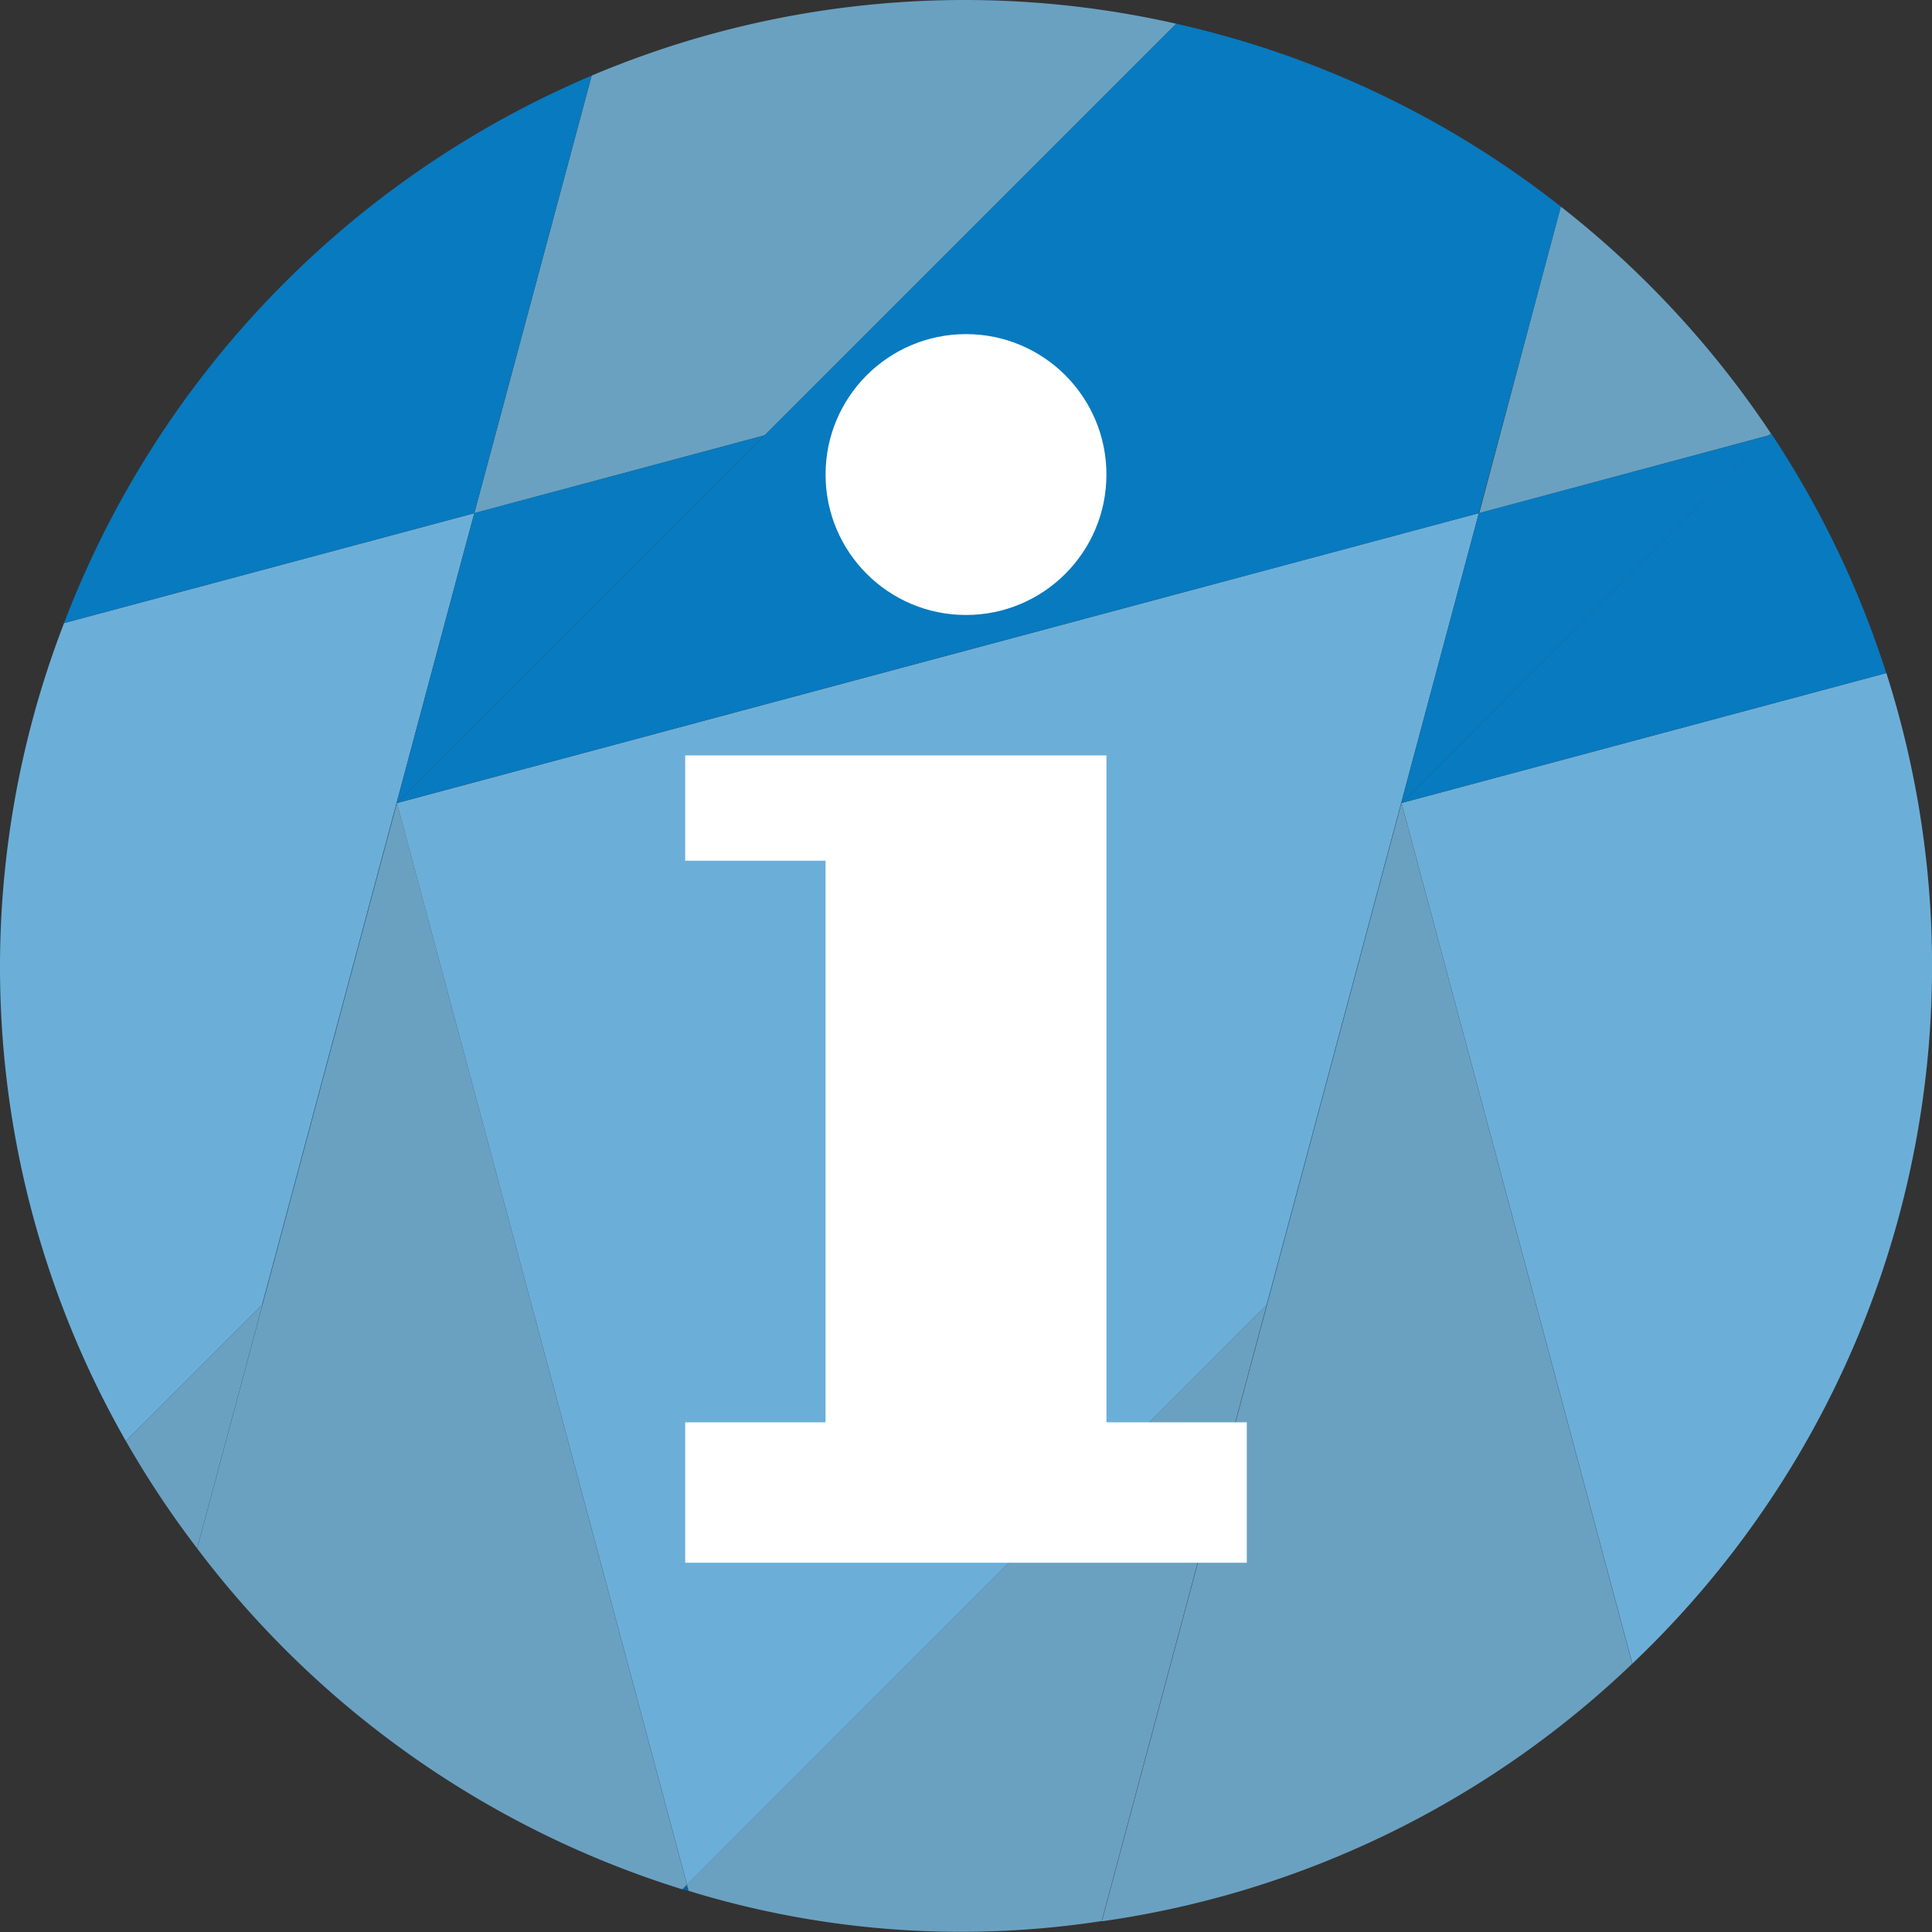 <svg xmlns="http://www.w3.org/2000/svg" viewBox="0 0 32 32"><rect x="0" y="0" width="32" height="32" fill="#333333" stroke="none"/><polygon points="4.347 21.608 3.265 25.646 3.266 25.647 4.349 21.606 4.347 21.608" style="fill:none"/><rect x="4.341" y="21.613" style="fill:none"/><polygon points="24.495 8.499 24.494 8.499 24.306 9.203 24.495 8.499" style="fill:none"/><polygon points="20.985 21.608 18.249 31.823 18.25 31.823 20.987 21.606 20.985 21.608" style="fill:none"/><polygon points="7.856 8.499 7.667 9.203 7.856 8.499 7.856 8.499" style="fill:none"/><rect x="20.979" y="21.613" style="fill:none"/><path d="M4.341,21.614h0L2.086,23.87a16.035,16.035,0,0,0,1.179,1.776l1.082-4.038Z" style="fill:#6aa1c1"/><path d="M12.665,7.21,19.482.393A15.856,15.856,0,0,0,9.8,1.252L7.856,8.5Z" style="fill:#6aa1c1"/><polygon points="4.341 21.614 4.341 21.613 4.341 21.613 2.085 23.869 2.086 23.87 4.341 21.614" style="fill:#6bafd9"/><path d="M4.341,21.613,7.667,9.2l.189-.7L1.061,10.32A15.827,15.827,0,0,0,2.085,23.869l2.256-2.256Z" style="fill:#6bafd9"/><polygon points="7.856 8.499 7.856 8.499 7.667 9.203 4.341 21.613 4.341 21.613 4.341 21.614 4.347 21.608 4.349 21.606 4.349 21.605 4.347 21.607 7.856 8.499" style="fill:#087abf"/><path d="M7.856,8.5h0L9.8,1.252A16.072,16.072,0,0,0,1.061,10.32Z" style="fill:#087abf"/><polygon points="6.575 13.301 12.665 7.21 7.856 8.498 7.856 8.498 7.856 8.499 4.347 21.607 4.349 21.605 6.575 13.301 6.574 13.301 6.575 13.301" style="fill:#087abf"/><path d="M11.377,31.219h0l-.074.075c.033.01.068.016.1.026l-.027-.1Z" style="fill:#066298"/><polygon points="6.575 13.301 6.575 13.301 4.349 21.605 4.349 21.606 3.266 25.647 3.266 25.648 6.575 13.301" style="fill:#6aa1c1"/><polygon points="11.377 31.217 11.3 31.293 11.303 31.294 11.377 31.219 11.377 31.217" style="fill:#6aa1c1"/><polygon points="11.378 31.219 11.405 31.32 11.409 31.321 11.381 31.216 11.378 31.219" style="fill:#6aa1c1"/><path d="M7.146,15.431,6.575,13.3,3.266,25.648A16.039,16.039,0,0,0,11.3,31.293l.077-.076Z" style="fill:#6aa1c1"/><path d="M20.979,21.614h0l-9.6,9.6.028.105a15.345,15.345,0,0,0,6.84.5l2.736-10.215Z" style="fill:#6aa1c1"/><path d="M24.5,8.5,29.3,7.21l.031-.032a16.107,16.107,0,0,0-3.48-3.757Z" style="fill:#6aa1c1"/><polygon points="11.38 31.213 7.146 15.431 11.377 31.217 11.377 31.219 11.377 31.219 11.378 31.219 11.381 31.216 20.979 21.614 20.979 21.613 20.979 21.613 11.38 31.213" style="fill:#6bafd9"/><polygon points="11.38 31.213 20.979 21.613 20.98 21.613 24.306 9.203 24.494 8.499 14.388 11.207 6.575 13.301 6.576 13.301 6.575 13.301 6.575 13.301 6.574 13.301 6.575 13.301 6.575 13.301 7.146 15.431 11.38 31.213" style="fill:#6bafd9"/><polygon points="6.575 13.301 14.388 11.207 6.576 13.301 6.575 13.301" style="fill:#087abf"/><polygon points="24.495 8.499 24.495 8.499 24.306 9.203 20.98 21.613 20.98 21.613 20.979 21.614 20.985 21.608 20.987 21.606 20.988 21.605 20.986 21.607 24.495 8.499" style="fill:#087abf"/><path d="M6.575,13.3h0l7.812-2.094L24.494,8.5h0l1.36-5.077A15.933,15.933,0,0,0,19.482.393L12.665,7.21Z" style="fill:#087abf"/><polygon points="23.213 13.301 29.304 7.21 24.495 8.498 24.495 8.498 24.495 8.499 20.986 21.607 20.988 21.605 23.213 13.301 23.213 13.301 23.213 13.301" style="fill:#087abf"/><polygon points="23.213 13.301 23.213 13.301 20.988 21.605 20.987 21.606 18.25 31.823 18.25 31.823 23.213 13.301" style="fill:#6aa1c1"/><path d="M23.784,15.431l-.571-2.13L18.25,31.823a15.935,15.935,0,0,0,8.784-4.266Z" style="fill:#6aa1c1"/><polygon points="23.784 15.431 27.034 27.557 27.037 27.555 23.784 15.431" style="fill:#6bafd9"/><path d="M23.214,13.3h0l.571,2.13,3.253,12.124a15.93,15.93,0,0,0,4.206-16.406l-.216.058Z" style="fill:#6bafd9"/><polygon points="23.214 13.301 31.027 11.207 23.214 13.301 23.214 13.301" style="fill:#087abf"/><path d="M23.213,13.3h0l7.813-2.094.216-.058a15.919,15.919,0,0,0-1.908-3.971L29.3,7.21Z" style="fill:#087abf"/><polygon points="11.349 12.512 18.326 12.512 18.326 23.558 20.651 23.558 20.651 25.884 11.349 25.884 11.349 23.558 13.674 23.558 13.674 14.256 11.349 14.256 11.349 12.512" style="fill:#fff"/><circle cx="16" cy="7.86" r="2.326" style="fill:#fff"/></svg>
